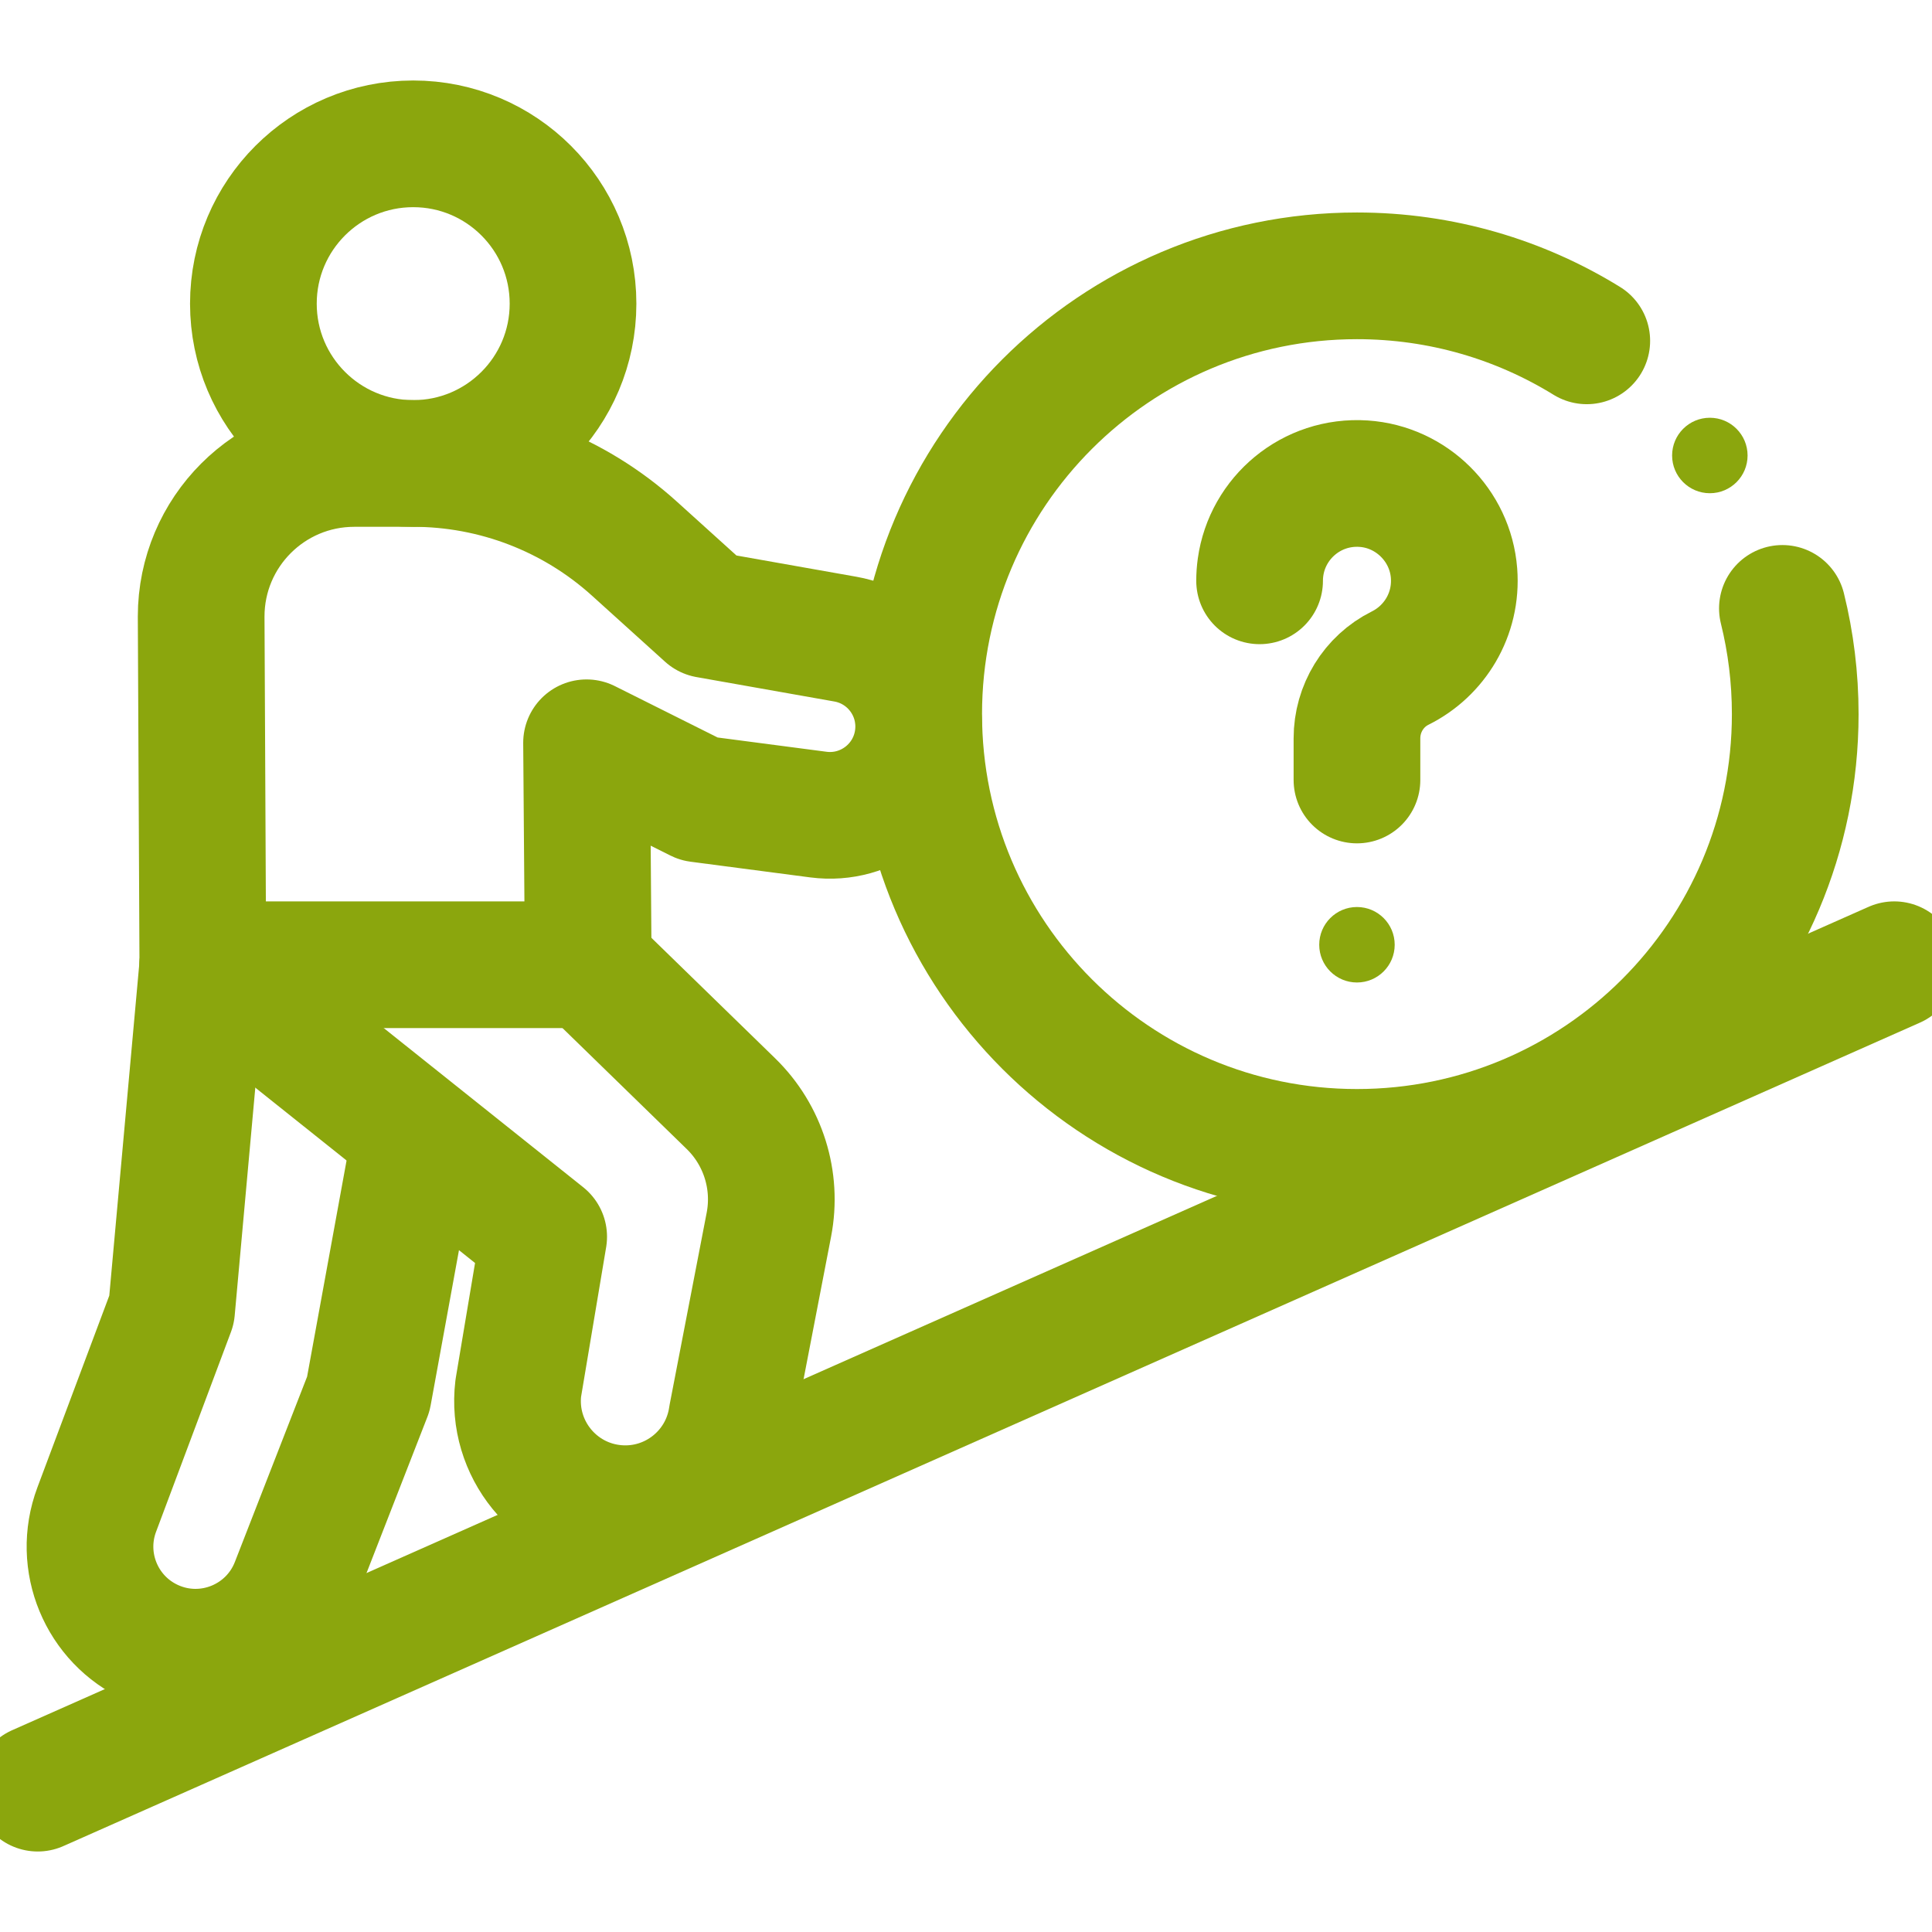<svg width="305" height="305" viewBox="0 0 305 305" fill="none" xmlns="http://www.w3.org/2000/svg">
<g clip-path="url(#clip0_1_326)">
<path d="M65.231 73.168C79.166 73.168 90.462 61.872 90.462 47.937C90.462 34.003 79.166 22.707 65.231 22.707C51.297 22.707 40.001 34.003 40.001 47.937C40.001 61.872 51.297 73.168 65.231 73.168Z" stroke="#8BA60D" stroke-width="20" stroke-miterlimit="10" stroke-linecap="round" stroke-linejoin="round"/>
<path d="M129.193 128.596L110.318 126.122L92.597 117.26L92.865 152.3H32.019L31.756 97.334C31.756 83.987 42.575 73.167 55.922 73.167H65.231C78.134 73.167 90.578 77.958 100.15 86.61L111.69 97.041L133.459 100.897C140.83 102.203 145.874 109.071 144.914 116.496C143.919 124.182 136.876 129.602 129.193 128.596Z" stroke="#8BA60D" stroke-width="20" stroke-miterlimit="10" stroke-linecap="round" stroke-linejoin="round"/>
<path d="M64.683 184.268L58.147 220.068L46.395 250.217C42.922 259.125 32.681 263.289 23.977 259.333C16.001 255.707 12.195 246.523 15.27 238.318L27.091 206.78L32.019 152.3" stroke="#8BA60D" stroke-width="20" stroke-miterlimit="10" stroke-linecap="round" stroke-linejoin="round"/>
<path d="M250.5 53.808C239.952 47.3 227.525 43.545 214.22 43.545C176.008 43.545 145.031 74.522 145.031 112.734C145.031 150.946 176.008 181.923 214.22 181.923C252.432 181.923 283.409 150.946 283.409 112.734C283.409 106.981 282.707 101.391 281.383 96.046" stroke="#8BA60D" stroke-width="20" stroke-miterlimit="10" stroke-linecap="round" stroke-linejoin="round"/>
<path d="M299.043 152.3L5.957 282.292" stroke="#8BA60D" stroke-width="20" stroke-miterlimit="10" stroke-linecap="round" stroke-linejoin="round"/>
<path d="M92.865 152.3L115.389 174.232C120.474 179.183 122.727 186.362 121.382 193.331L115.541 223.594C114.253 232.526 106.216 238.897 97.227 238.111C87.662 237.275 80.684 228.692 81.819 219.159L85.829 195.239L32.019 152.3" stroke="#8BA60D" stroke-width="20" stroke-miterlimit="10" stroke-linecap="round" stroke-linejoin="round"/>
<path d="M198.849 91.693C198.849 90.966 198.9 90.25 198.998 89.549C200.088 81.737 207.049 75.806 215.279 76.358C222.833 76.864 228.964 82.932 229.544 90.48C230.047 97.016 226.447 102.783 221.046 105.467C216.848 107.554 214.22 111.867 214.22 116.555V123.137" stroke="#8BA60D" stroke-width="20" stroke-miterlimit="10" stroke-linecap="round" stroke-linejoin="round"/>
<circle cx="214.22" cy="149.146" r="5.957" fill="#8BA60D"/>
<circle cx="269.929" cy="71.907" r="5.957" fill="#8BA60D"/>
</g>
<defs>
<clipPath id="clip0_1_326">
<rect width="305" height="305" fill="white"/>
</clipPath>
</defs>
</svg>
